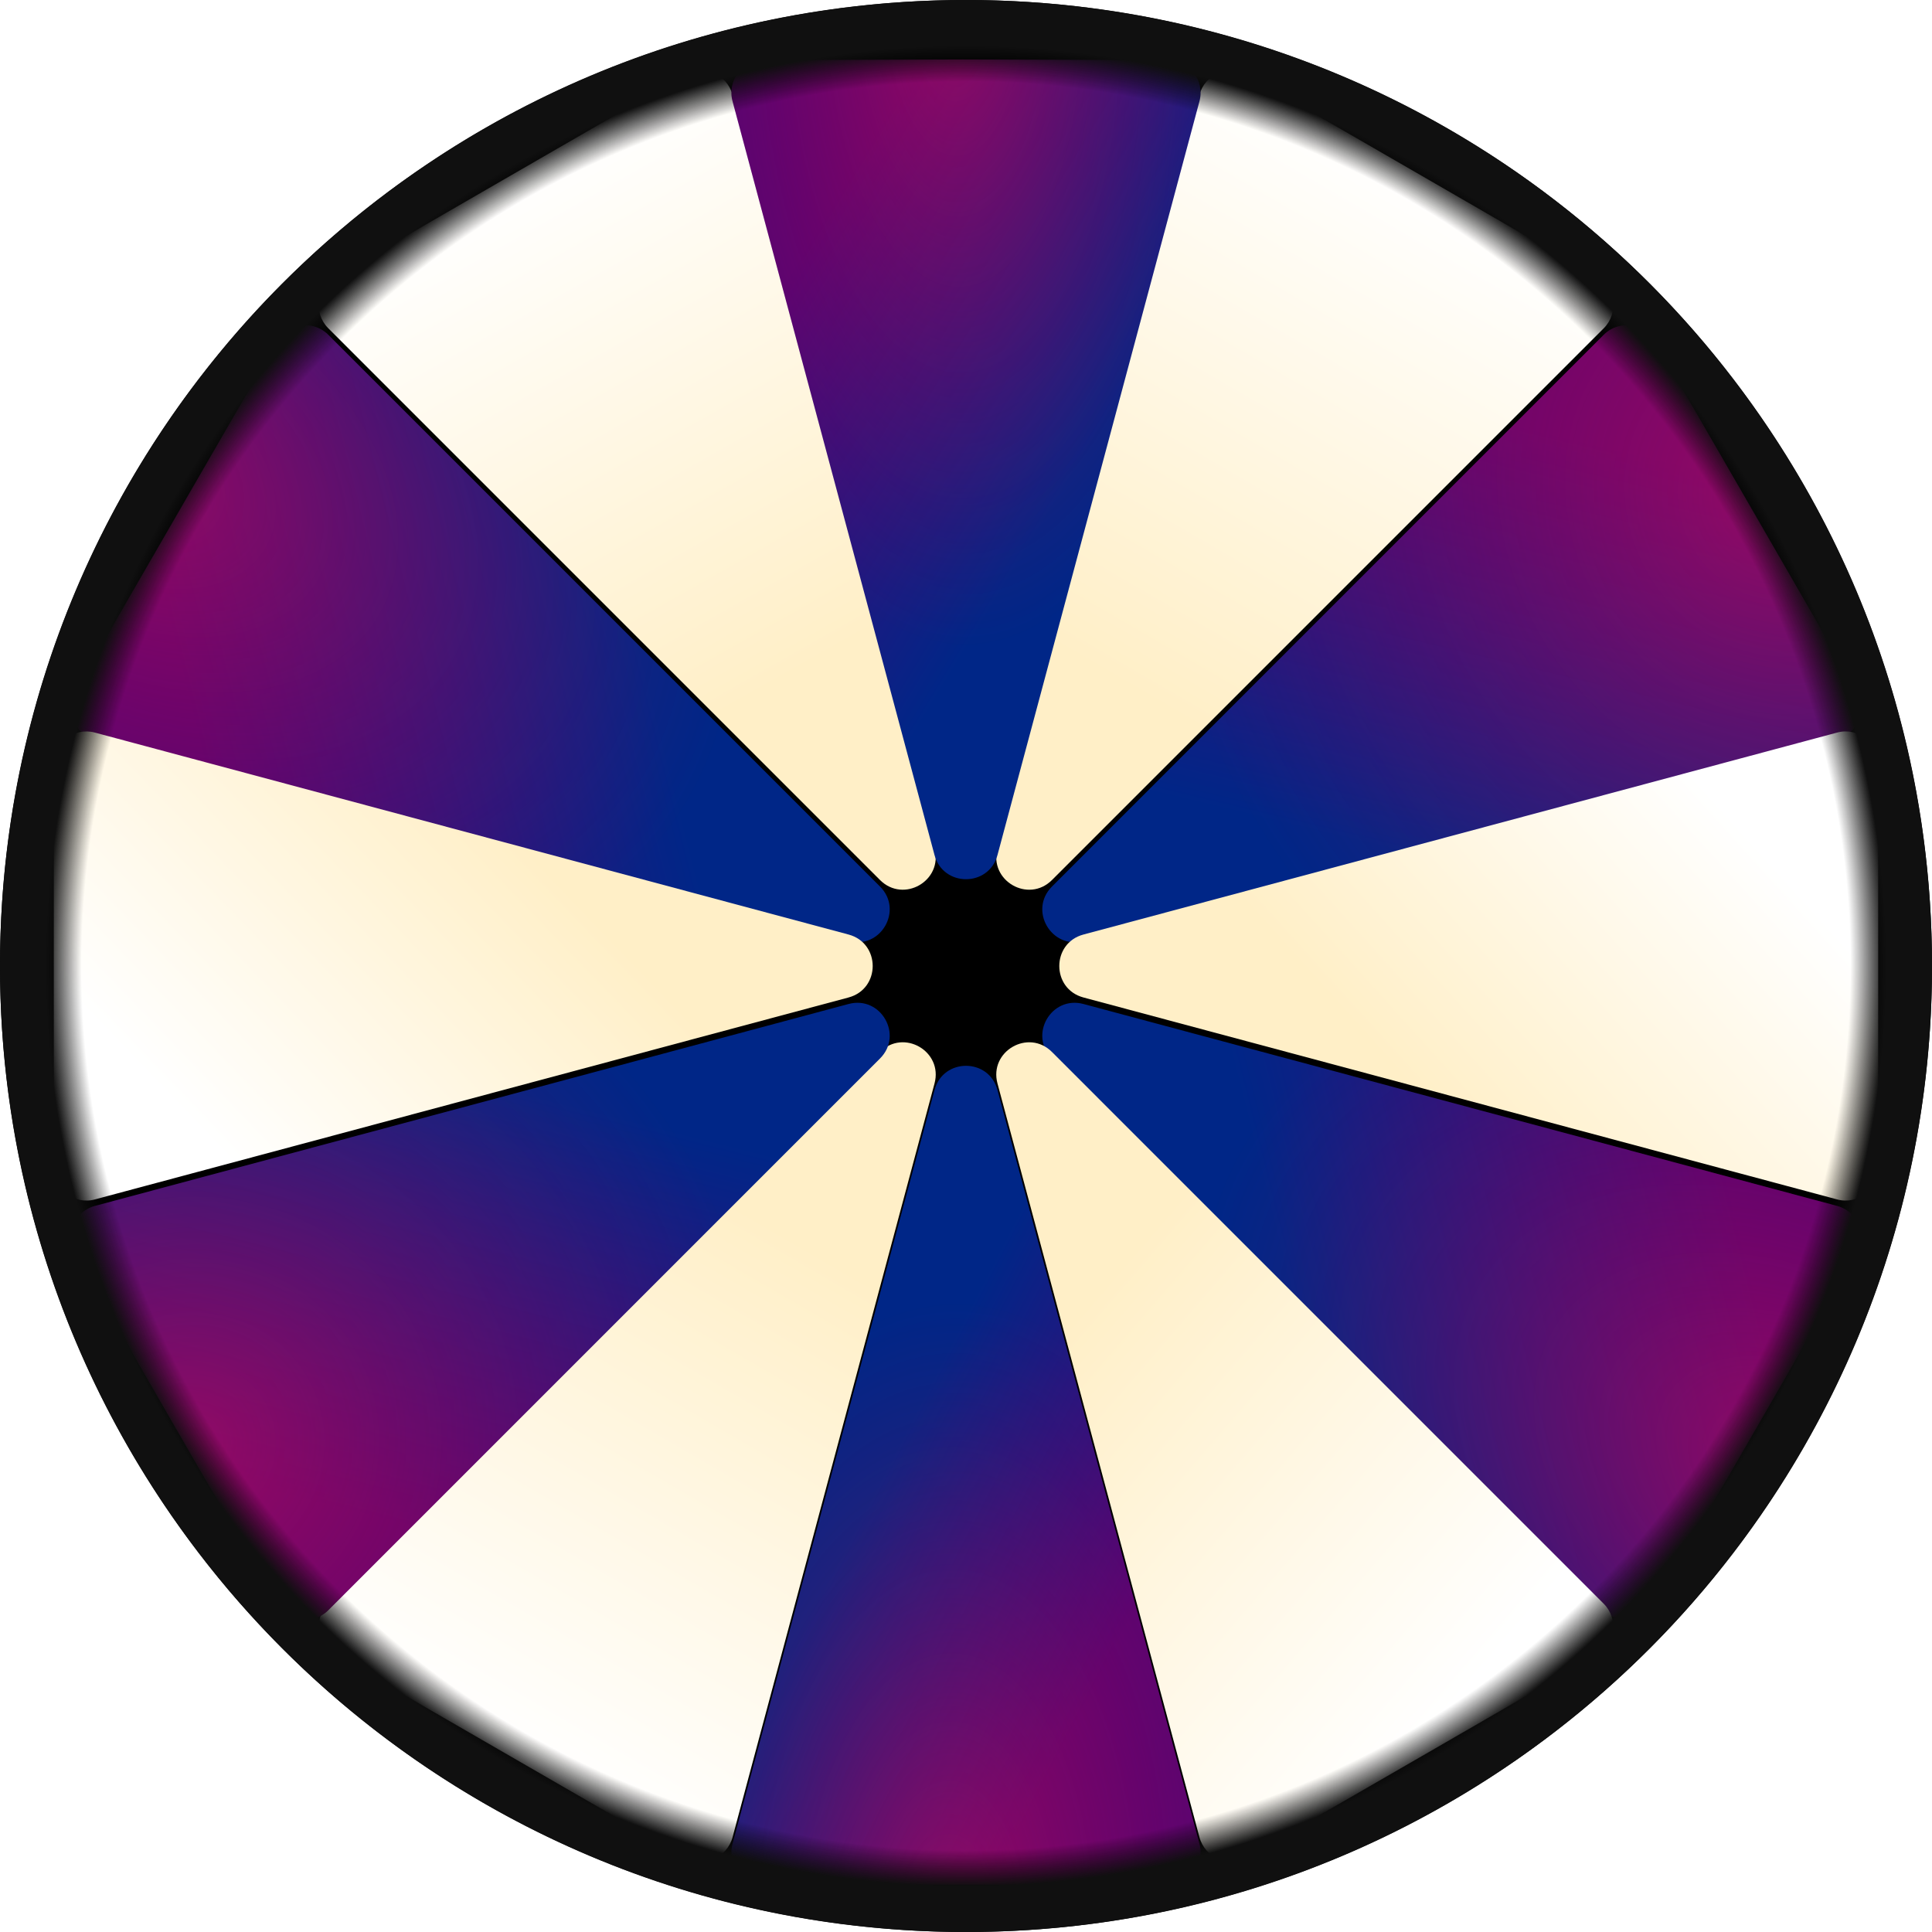 <svg width="593" height="593" viewBox="0 0 593 593" fill="none" xmlns="http://www.w3.org/2000/svg">
<g clip-path="url(#clip0_1088_542)">
<ellipse cx="296.501" cy="296.5" rx="296.501" ry="296.5" fill="black"/>
<path d="M368.149 29.1C369.851 22.749 377.115 19.741 382.809 23.029L490.178 85.025C495.872 88.313 496.898 96.107 492.249 100.756L322.889 270.112C315.655 277.346 303.511 270.334 306.159 260.452L368.149 29.1Z" fill="url(#paint0_linear_1088_542)"/>
<g filter="url(#filter0_i_1088_542)">
<path d="M492.249 100.756C496.898 96.106 504.692 97.132 507.98 102.827L569.966 210.189C573.253 215.883 570.245 223.146 563.894 224.848L332.551 286.839C322.668 289.487 315.657 277.343 322.891 270.109L492.249 100.756Z" fill="url(#paint1_linear_1088_542)"/>
<path d="M492.249 100.756C496.898 96.106 504.692 97.132 507.98 102.827L569.966 210.189C573.253 215.883 570.245 223.146 563.894 224.848L332.551 286.839C322.668 289.487 315.657 277.343 322.891 270.109L492.249 100.756Z" fill="url(#paint2_diamond_1088_542)" fill-opacity="0.5"/>
</g>
<path d="M563.894 224.849C570.245 223.147 576.482 227.932 576.482 234.507L576.488 358.49C576.488 365.065 570.251 369.852 563.9 368.15L332.548 306.159C322.665 303.511 322.665 289.489 332.548 286.841L563.894 224.849Z" fill="url(#paint3_linear_1088_542)"/>
<g filter="url(#filter1_i_1088_542)">
<path d="M29.1 224.85C22.749 223.149 19.74 215.885 23.028 210.191L85.025 102.822C88.312 97.127 96.106 96.102 100.756 100.751L270.111 270.111C277.346 277.345 270.334 289.489 260.452 286.841L29.1 224.85Z" fill="url(#paint4_linear_1088_542)"/>
<path d="M29.1 224.85C22.749 223.149 19.74 215.885 23.028 210.191L85.025 102.822C88.312 97.127 96.106 96.102 100.756 100.751L270.111 270.111C277.346 277.345 270.334 289.489 260.452 286.841L29.1 224.85Z" fill="url(#paint5_diamond_1088_542)" fill-opacity="0.5"/>
</g>
<path d="M100.755 100.751C96.106 96.102 97.132 88.307 102.826 85.02L210.188 23.034C215.883 19.747 223.146 22.755 224.847 29.106L286.839 260.449C289.487 270.332 277.343 277.343 270.108 270.108L100.755 100.751Z" fill="url(#paint6_linear_1088_542)"/>
<g filter="url(#filter2_i_1088_542)">
<path d="M224.836 29.061C223.138 22.724 227.899 16.496 234.46 16.472L295.533 16.256L358.536 16.468C365.097 16.49 369.86 22.718 368.161 29.056L306.159 260.452C303.511 270.334 289.489 270.334 286.84 260.452L224.836 29.061Z" fill="url(#paint7_linear_1088_542)"/>
<path d="M224.836 29.061C223.138 22.724 227.899 16.496 234.46 16.472L295.533 16.256L358.536 16.468C365.097 16.49 369.86 22.718 368.161 29.056L306.159 260.452C303.511 270.334 289.489 270.334 286.84 260.452L224.836 29.061Z" fill="url(#paint8_diamond_1088_542)" fill-opacity="0.5"/>
</g>
<path d="M224.85 563.9C223.148 570.251 215.885 573.26 210.191 569.972L102.821 507.975C97.127 504.687 96.101 496.893 100.751 492.244L270.111 322.888C277.345 315.654 289.489 322.666 286.841 332.548L224.85 563.9Z" fill="url(#paint9_linear_1088_542)"/>
<g filter="url(#filter3_i_1088_542)">
<path d="M100.751 492.245C96.102 496.894 88.307 495.868 85.02 490.173L23.034 382.812C19.747 377.117 22.755 369.854 29.106 368.152L260.449 306.161C270.332 303.513 277.343 315.657 270.108 322.891L100.751 492.245Z" fill="url(#paint10_linear_1088_542)"/>
<path d="M100.751 492.245C96.102 496.894 88.307 495.868 85.02 490.173L23.034 382.812C19.747 377.117 22.755 369.854 29.106 368.152L260.449 306.161C270.332 303.513 277.343 315.657 270.108 322.891L100.751 492.245Z" fill="url(#paint11_diamond_1088_542)" fill-opacity="0.5"/>
</g>
<path d="M29.106 368.152C22.755 369.853 16.518 365.068 16.518 358.493L16.512 234.51C16.512 227.935 22.749 223.149 29.1 224.85L260.452 286.841C270.334 289.489 270.334 303.511 260.452 306.16L29.106 368.152Z" fill="url(#paint12_linear_1088_542)"/>
<g filter="url(#filter4_i_1088_542)">
<path d="M563.9 368.15C570.251 369.851 573.26 377.115 569.972 382.809L507.975 490.178C504.687 495.872 496.893 496.898 492.244 492.249L322.888 322.889C315.654 315.655 322.666 303.511 332.548 306.159L563.9 368.15Z" fill="url(#paint13_linear_1088_542)"/>
<path d="M563.9 368.15C570.251 369.851 573.26 377.115 569.972 382.809L507.975 490.178C504.687 495.872 496.893 496.898 492.244 492.249L322.888 322.889C315.654 315.655 322.666 303.511 332.548 306.159L563.9 368.15Z" fill="url(#paint14_diamond_1088_542)" fill-opacity="0.5"/>
</g>
<path d="M492.244 492.249C496.893 496.898 495.867 504.692 490.173 507.98L382.811 569.965C377.117 573.253 369.853 570.245 368.152 563.894L306.16 332.551C303.512 322.668 315.656 315.657 322.891 322.891L492.244 492.249Z" fill="url(#paint15_linear_1088_542)"/>
<g filter="url(#filter5_i_1088_542)">
<path d="M368.152 563.894C369.854 570.245 365.068 576.482 358.493 576.482L234.51 576.488C227.935 576.488 223.149 570.251 224.851 563.9L286.841 332.548C289.489 322.665 303.511 322.665 306.16 332.548L368.152 563.894Z" fill="url(#paint16_linear_1088_542)"/>
<path d="M368.152 563.894C369.854 570.245 365.068 576.482 358.493 576.482L234.51 576.488C227.935 576.488 223.149 570.251 224.851 563.9L286.841 332.548C289.489 322.665 303.511 322.665 306.16 332.548L368.152 563.894Z" fill="url(#paint17_diamond_1088_542)" fill-opacity="0.5"/>
</g>
<path d="M575.502 296.5C575.502 450.587 450.589 575.5 296.501 575.5C142.413 575.5 17.5 450.587 17.5 296.5C17.5 142.413 142.413 17.5 296.501 17.5C450.589 17.5 575.502 142.413 575.502 296.5Z" stroke="url(#paint18_radial_1088_542)" stroke-width="35"/>
</g>
<defs>
<filter id="filter0_i_1088_542" x="319.914" y="97.826" width="251.397" height="191.385" filterUnits="userSpaceOnUse" color-interpolation-filters="sRGB">
<feFlood flood-opacity="0" result="BackgroundImageFix"/>
<feBlend mode="normal" in="SourceGraphic" in2="BackgroundImageFix" result="shape"/>
<feColorMatrix in="SourceAlpha" type="matrix" values="0 0 0 0 0 0 0 0 0 0 0 0 0 0 0 0 0 0 127 0" result="hardAlpha"/>
<feOffset dy="2"/>
<feGaussianBlur stdDeviation="1"/>
<feComposite in2="hardAlpha" operator="arithmetic" k2="-1" k3="1"/>
<feColorMatrix type="matrix" values="0 0 0 0 1 0 0 0 0 1 0 0 0 0 1 0 0 0 0.52 0"/>
<feBlend mode="normal" in2="shape" result="effect1_innerShadow_1088_542"/>
</filter>
<filter id="filter1_i_1088_542" x="21.682" y="97.821" width="251.406" height="191.391" filterUnits="userSpaceOnUse" color-interpolation-filters="sRGB">
<feFlood flood-opacity="0" result="BackgroundImageFix"/>
<feBlend mode="normal" in="SourceGraphic" in2="BackgroundImageFix" result="shape"/>
<feColorMatrix in="SourceAlpha" type="matrix" values="0 0 0 0 0 0 0 0 0 0 0 0 0 0 0 0 0 0 127 0" result="hardAlpha"/>
<feOffset dy="2"/>
<feGaussianBlur stdDeviation="1"/>
<feComposite in2="hardAlpha" operator="arithmetic" k2="-1" k3="1"/>
<feColorMatrix type="matrix" values="0 0 0 0 1 0 0 0 0 1 0 0 0 0 1 0 0 0 0.52 0"/>
<feBlend mode="normal" in2="shape" result="effect1_innerShadow_1088_542"/>
</filter>
<filter id="filter2_i_1088_542" x="224.49" y="16.256" width="144.018" height="253.608" filterUnits="userSpaceOnUse" color-interpolation-filters="sRGB">
<feFlood flood-opacity="0" result="BackgroundImageFix"/>
<feBlend mode="normal" in="SourceGraphic" in2="BackgroundImageFix" result="shape"/>
<feColorMatrix in="SourceAlpha" type="matrix" values="0 0 0 0 0 0 0 0 0 0 0 0 0 0 0 0 0 0 127 0" result="hardAlpha"/>
<feOffset dy="2"/>
<feGaussianBlur stdDeviation="1"/>
<feComposite in2="hardAlpha" operator="arithmetic" k2="-1" k3="1"/>
<feColorMatrix type="matrix" values="0 0 0 0 1 0 0 0 0 1 0 0 0 0 1 0 0 0 0.52 0"/>
<feBlend mode="normal" in2="shape" result="effect1_innerShadow_1088_542"/>
</filter>
<filter id="filter3_i_1088_542" x="21.689" y="305.79" width="251.397" height="191.385" filterUnits="userSpaceOnUse" color-interpolation-filters="sRGB">
<feFlood flood-opacity="0" result="BackgroundImageFix"/>
<feBlend mode="normal" in="SourceGraphic" in2="BackgroundImageFix" result="shape"/>
<feColorMatrix in="SourceAlpha" type="matrix" values="0 0 0 0 0 0 0 0 0 0 0 0 0 0 0 0 0 0 127 0" result="hardAlpha"/>
<feOffset dy="2"/>
<feGaussianBlur stdDeviation="1"/>
<feComposite in2="hardAlpha" operator="arithmetic" k2="-1" k3="1"/>
<feColorMatrix type="matrix" values="0 0 0 0 1 0 0 0 0 1 0 0 0 0 1 0 0 0 0.52 0"/>
<feBlend mode="normal" in2="shape" result="effect1_innerShadow_1088_542"/>
</filter>
<filter id="filter4_i_1088_542" x="319.911" y="305.788" width="251.406" height="191.391" filterUnits="userSpaceOnUse" color-interpolation-filters="sRGB">
<feFlood flood-opacity="0" result="BackgroundImageFix"/>
<feBlend mode="normal" in="SourceGraphic" in2="BackgroundImageFix" result="shape"/>
<feColorMatrix in="SourceAlpha" type="matrix" values="0 0 0 0 0 0 0 0 0 0 0 0 0 0 0 0 0 0 127 0" result="hardAlpha"/>
<feOffset dy="2"/>
<feGaussianBlur stdDeviation="1"/>
<feComposite in2="hardAlpha" operator="arithmetic" k2="-1" k3="1"/>
<feColorMatrix type="matrix" values="0 0 0 0 1 0 0 0 0 1 0 0 0 0 1 0 0 0 0.52 0"/>
<feBlend mode="normal" in2="shape" result="effect1_innerShadow_1088_542"/>
</filter>
<filter id="filter5_i_1088_542" x="224.504" y="325.136" width="143.994" height="253.352" filterUnits="userSpaceOnUse" color-interpolation-filters="sRGB">
<feFlood flood-opacity="0" result="BackgroundImageFix"/>
<feBlend mode="normal" in="SourceGraphic" in2="BackgroundImageFix" result="shape"/>
<feColorMatrix in="SourceAlpha" type="matrix" values="0 0 0 0 0 0 0 0 0 0 0 0 0 0 0 0 0 0 127 0" result="hardAlpha"/>
<feOffset dy="2"/>
<feGaussianBlur stdDeviation="1"/>
<feComposite in2="hardAlpha" operator="arithmetic" k2="-1" k3="1"/>
<feColorMatrix type="matrix" values="0 0 0 0 1 0 0 0 0 1 0 0 0 0 1 0 0 0 0.52 0"/>
<feBlend mode="normal" in2="shape" result="effect1_innerShadow_1088_542"/>
</filter>
<linearGradient id="paint0_linear_1088_542" x1="435.435" y1="54.611" x2="344.977" y2="210.364" gradientUnits="userSpaceOnUse">
<stop stop-color="white"/>
<stop offset="1" stop-color="#FFEFC7"/>
</linearGradient>
<linearGradient id="paint1_linear_1088_542" x1="550.206" y1="148.393" x2="518.482" y2="280.864" gradientUnits="userSpaceOnUse">
<stop stop-color="#510375"/>
<stop offset="1" stop-color="#002687"/>
</linearGradient>
<radialGradient id="paint2_diamond_1088_542" cx="0" cy="0" r="1" gradientUnits="userSpaceOnUse" gradientTransform="translate(544.209 152.391) rotate(149.744) scale(187.461 208.698)">
<stop stop-color="#D50F55"/>
<stop offset="1" stop-color="#B1013F" stop-opacity="0"/>
</radialGradient>
<linearGradient id="paint3_linear_1088_542" x1="574.371" y1="298.323" x2="478.994" y2="384.535" gradientUnits="userSpaceOnUse">
<stop stop-color="white"/>
<stop offset="1" stop-color="#FFEFC7"/>
</linearGradient>
<linearGradient id="paint4_linear_1088_542" x1="41.442" y1="148.393" x2="176.12" y2="114.653" gradientUnits="userSpaceOnUse">
<stop stop-color="#510375"/>
<stop offset="1" stop-color="#002687"/>
</linearGradient>
<radialGradient id="paint5_diamond_1088_542" cx="0" cy="0" r="1" gradientUnits="userSpaceOnUse" gradientTransform="translate(41.442 142.395) rotate(31.211) scale(198.677 136.45)">
<stop stop-color="#D50F55"/>
<stop offset="1" stop-color="#B1013F" stop-opacity="0"/>
</radialGradient>
<linearGradient id="paint6_linear_1088_542" x1="161.562" y1="52.612" x2="247.523" y2="204.541" gradientUnits="userSpaceOnUse">
<stop stop-color="white"/>
<stop offset="1" stop-color="#FFEFC7"/>
</linearGradient>
<linearGradient id="paint7_linear_1088_542" x1="289.827" y1="3.959" x2="380.749" y2="59.391" gradientUnits="userSpaceOnUse">
<stop stop-color="#510375"/>
<stop offset="1" stop-color="#002687"/>
</linearGradient>
<radialGradient id="paint8_diamond_1088_542" cx="0" cy="0" r="1" gradientUnits="userSpaceOnUse" gradientTransform="translate(292.826 -0.539) rotate(88.695) scale(197.46 89.791)">
<stop stop-color="#D50F55"/>
<stop offset="1" stop-color="#B1013F" stop-opacity="0"/>
</radialGradient>
<linearGradient id="paint9_linear_1088_542" x1="157.564" y1="538.389" x2="248.022" y2="382.636" gradientUnits="userSpaceOnUse">
<stop stop-color="white"/>
<stop offset="1" stop-color="#FFEFC7"/>
</linearGradient>
<linearGradient id="paint10_linear_1088_542" x1="39.943" y1="445.255" x2="73.65" y2="311.282" gradientUnits="userSpaceOnUse">
<stop stop-color="#510375"/>
<stop offset="1" stop-color="#002687"/>
</linearGradient>
<radialGradient id="paint11_diamond_1088_542" cx="0" cy="0" r="1" gradientUnits="userSpaceOnUse" gradientTransform="translate(57.934 441.757) rotate(-32.311) scale(178.582 173.58)">
<stop stop-color="#D50F55"/>
<stop offset="1" stop-color="#B1013F" stop-opacity="0"/>
</radialGradient>
<linearGradient id="paint12_linear_1088_542" x1="15.63" y1="299.323" x2="110.9" y2="207.715" gradientUnits="userSpaceOnUse">
<stop stop-color="white"/>
<stop offset="1" stop-color="#FFEFC7"/>
</linearGradient>
<linearGradient id="paint13_linear_1088_542" x1="551.557" y1="444.607" x2="416.879" y2="478.347" gradientUnits="userSpaceOnUse">
<stop stop-color="#510375"/>
<stop offset="1" stop-color="#002687"/>
</linearGradient>
<radialGradient id="paint14_diamond_1088_542" cx="0" cy="0" r="1" gradientUnits="userSpaceOnUse" gradientTransform="translate(551.557 450.605) rotate(-148.789) scale(198.677 136.45)">
<stop stop-color="#D50F55"/>
<stop offset="1" stop-color="#B1013F" stop-opacity="0"/>
</radialGradient>
<linearGradient id="paint15_linear_1088_542" x1="431.437" y1="540.211" x2="306.112" y2="432.198" gradientUnits="userSpaceOnUse">
<stop stop-color="white"/>
<stop offset="1" stop-color="#FFEFC7"/>
</linearGradient>
<linearGradient id="paint16_linear_1088_542" x1="295.825" y1="593.686" x2="217.85" y2="553.352" gradientUnits="userSpaceOnUse">
<stop stop-color="#510375"/>
<stop offset="1" stop-color="#002687"/>
</linearGradient>
<radialGradient id="paint17_diamond_1088_542" cx="0" cy="0" r="1" gradientUnits="userSpaceOnUse" gradientTransform="translate(290.827 588.689) rotate(-88.8) scale(190.953 101.345)">
<stop stop-color="#D50F55"/>
<stop offset="1" stop-color="#B1013F" stop-opacity="0"/>
</radialGradient>
<radialGradient id="paint18_radial_1088_542" cx="0" cy="0" r="1" gradientUnits="userSpaceOnUse" gradientTransform="translate(296.501 296.5) rotate(90) scale(296.5 296.501)">
<stop offset="0.908" stop-opacity="0"/>
<stop offset="0.945" stop-color="#101010"/>
</radialGradient>
<clipPath id="clip0_1088_542">
<rect width="593" height="593" fill="white"/>
</clipPath>
</defs>
</svg>
